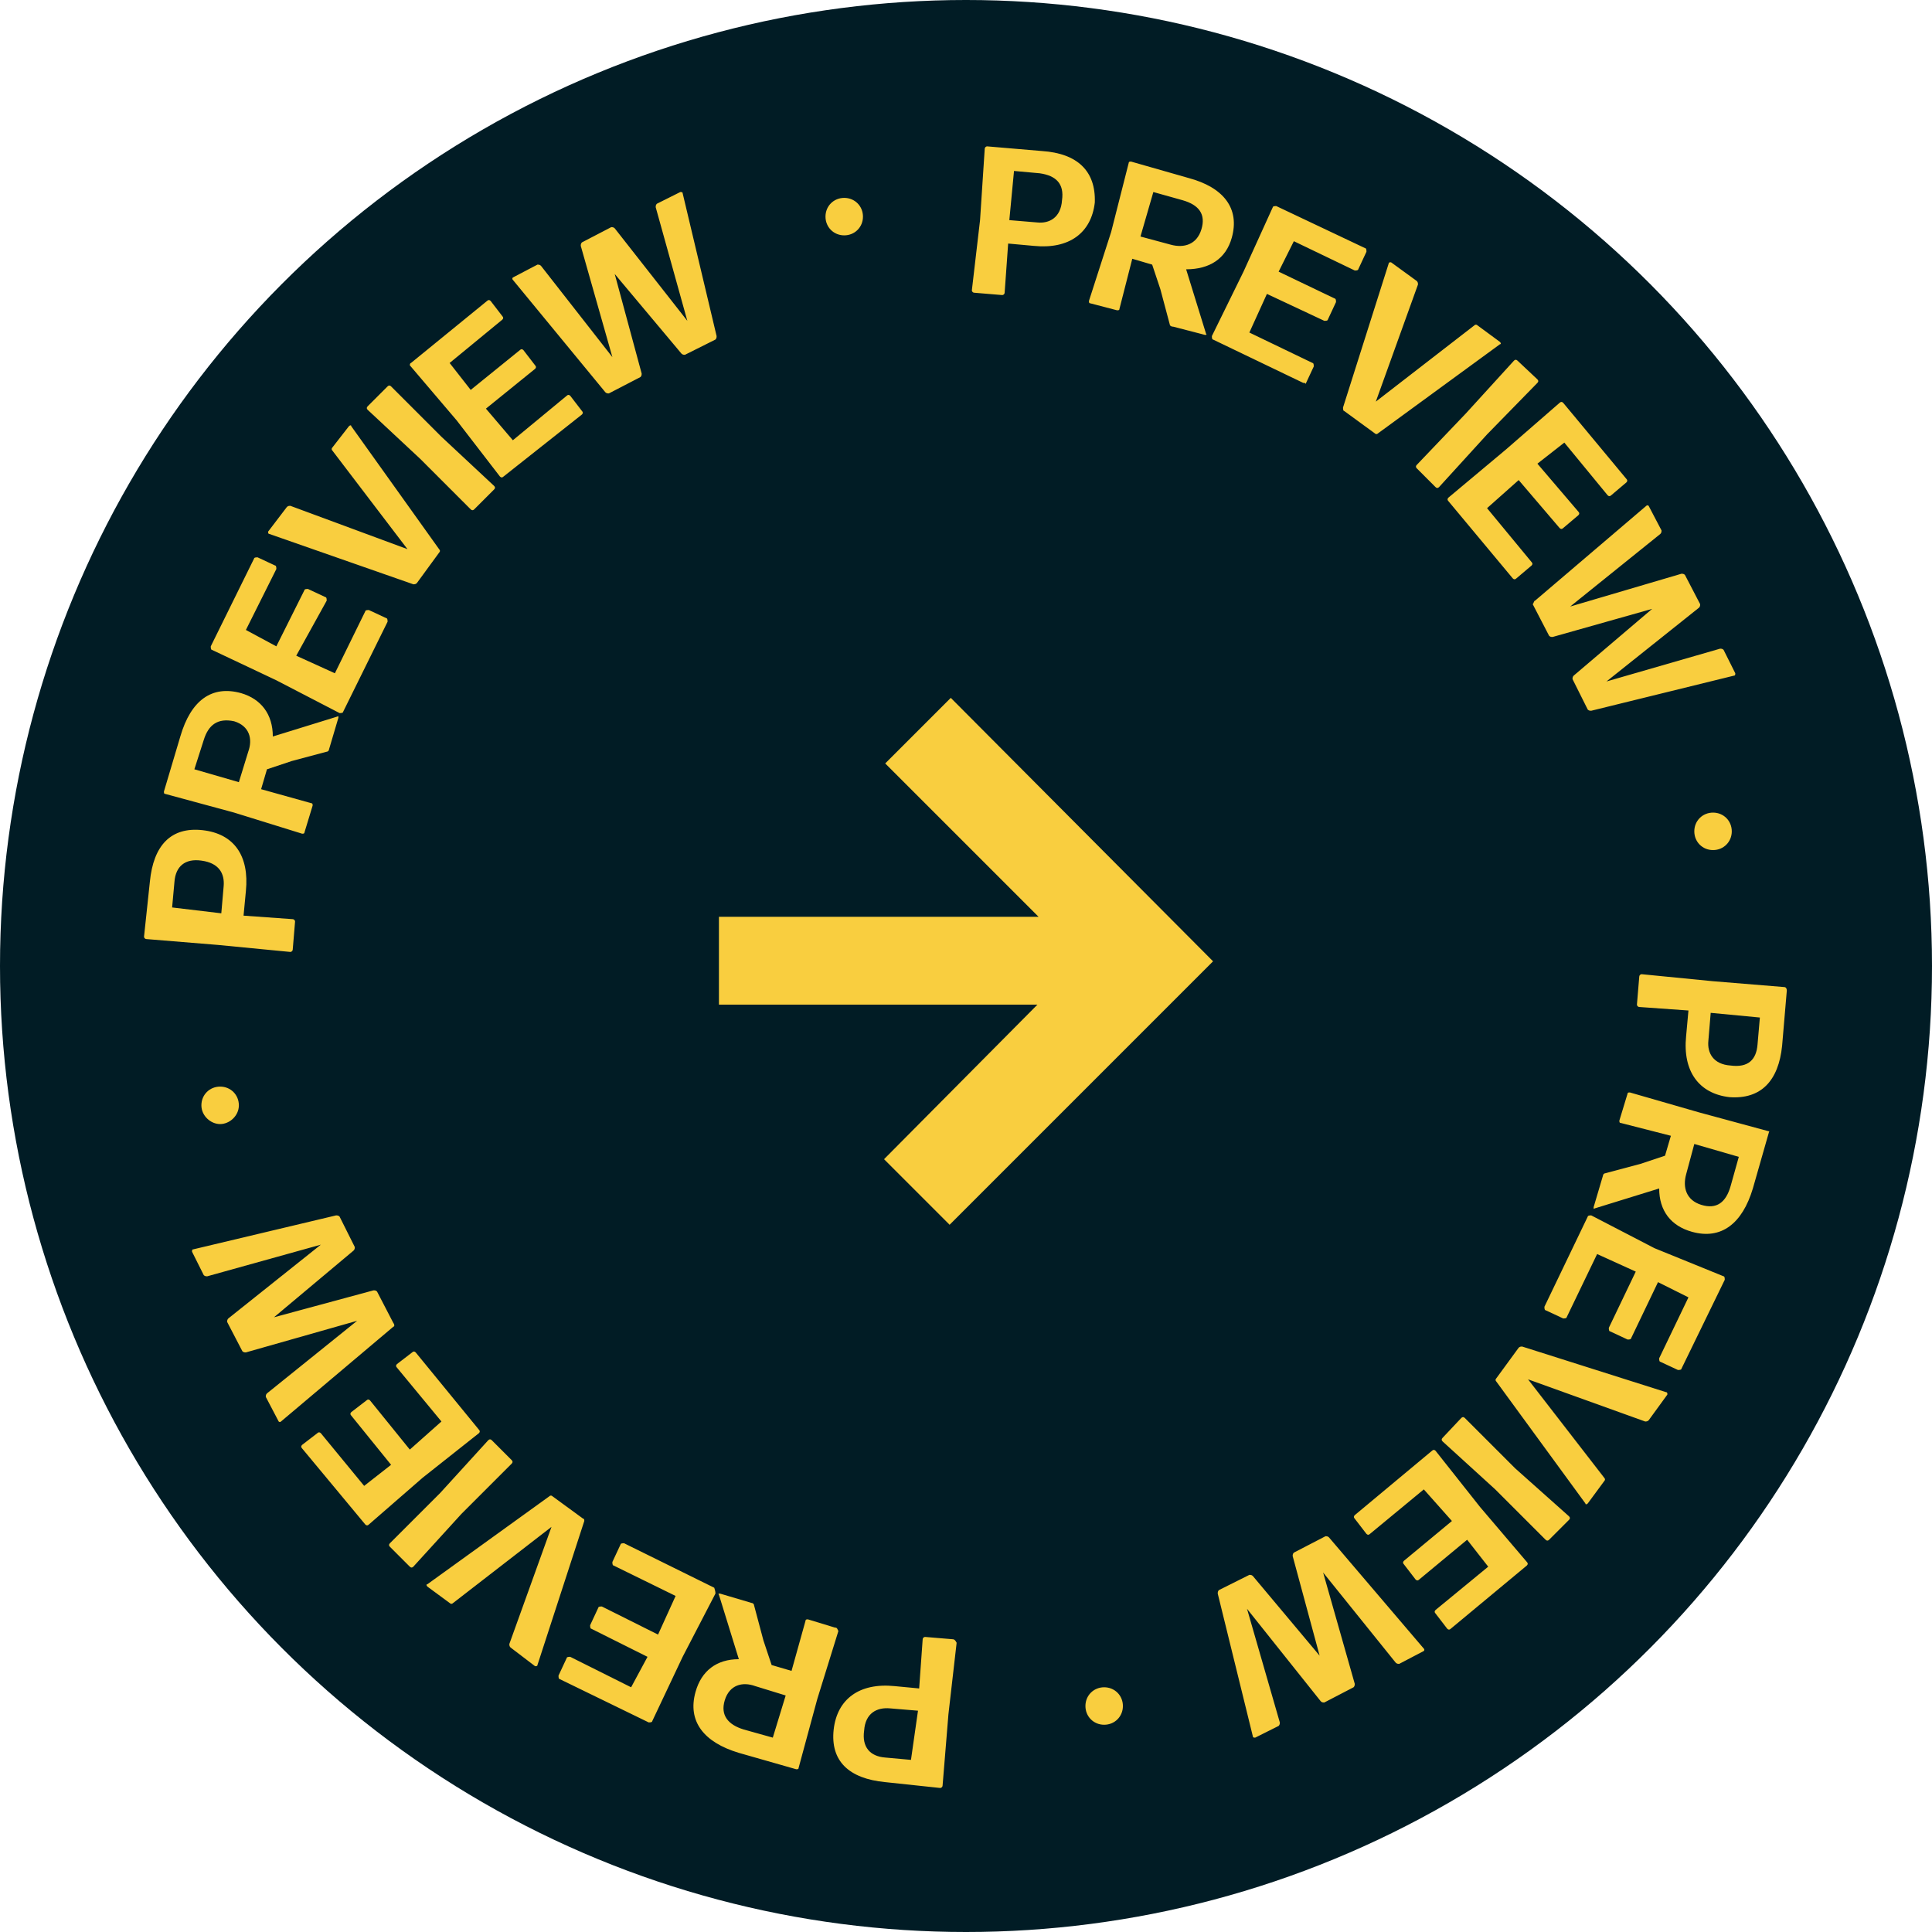 <?xml version="1.0" encoding="utf-8"?>
<svg version="1.1" id="Layer_1" xmlns="http://www.w3.org/2000/svg" xmlns:xlink="http://www.w3.org/1999/xlink" x="0px" y="0px" viewBox="0 0 165 165" enable-background="new 0 0 165 165" xml:space="preserve">
	<style>
		.rotating__text {
		    transform-origin: center;
		    animation: rotating 10s linear infinite;
		    -webkit-animation: rotating 10s linear infinite;
		    -moz-animation: rotating 10s linear infinite;
		    -ms-animation: rotating 10s linear infinite;
		    -o-animation: rotating 10s linear infinite
		}
		@keyframes rotating {
		    from {
		        -ms-transform: rotate(0deg);
		        -moz-transform: rotate(0deg);
		        -webkit-transform: rotate(0deg);
		        -o-transform: rotate(0deg);
		        transform: rotate(0deg)
		    }

		    to {
		        -ms-transform: rotate(360deg);
		        -moz-transform: rotate(360deg);
		        -webkit-transform: rotate(360deg);
		        -o-transform: rotate(360deg);
		        transform: rotate(360deg)
		    }
		}
	</style>
	<g>
		<circle fill="#011C25" cx="82.5" cy="82.5" r="82.5"/>
		<path fill="#F9CE3F" class="rotating__text" d="M89,12.9l-4.7-0.4c-0.1,0-0.2,0.1-0.2,0.2l-0.4,6.1L83,24.8c0,0.1,0.1,0.2,0.2,0.2l2.4,0.2
			c0.1,0,0.2-0.1,0.2-0.2l0.3-4.2l2.2,0.2c3,0.3,4.9-1.1,5.2-3.7C93.6,14.6,92,13.1,89,12.9z M90.7,17.1c-0.1,1.5-1.1,2-2.1,1.9
			l-2.4-0.2l0.4-4.2l2.2,0.2C90.2,15,90.9,15.7,90.7,17.1z M105.2,20.3c0.7-2.5-0.7-4.3-3.7-5.1l-4.9-1.4c-0.1,0-0.2,0-0.2,0.1
			l-1.5,5.9L93,25.7c0,0.1,0,0.2,0.1,0.2l2.3,0.6c0.1,0,0.2,0,0.2-0.1l1.1-4.3l1.7,0.5l0.7,2.1l0.8,3c0,0.1,0.1,0.2,0.3,0.2l2.7,0.7
			c0.1,0,0.2,0,0.1-0.1l-1.7-5.5C103.3,23,104.7,22.1,105.2,20.3z M100,20.9l-2.6-0.7l1.1-3.8l2.5,0.7c1.4,0.4,2,1.2,1.6,2.5
			S101.1,21.2,100,20.9z M111.3,32.7l-7.7-3.7c-0.1,0-0.1-0.2-0.1-0.3l2.7-5.5l2.5-5.5c0-0.1,0.2-0.1,0.3-0.1l7.6,3.6
			c0.1,0,0.1,0.2,0.1,0.3L116,23c0,0.1-0.2,0.1-0.3,0.1l-5.2-2.5l-1.3,2.6l4.8,2.3c0.1,0,0.1,0.2,0.1,0.3l-0.7,1.5
			c0,0.1-0.2,0.1-0.3,0.1l-4.9-2.3l-1.5,3.3l5.4,2.6c0.1,0,0.1,0.2,0.1,0.3l-0.7,1.5C111.5,32.7,111.4,32.7,111.3,32.7z M114.7,34.8
			l3.9-12.3c0-0.1,0.1-0.1,0.2-0.1L121,24c0.1,0.1,0.1,0.2,0.1,0.3l-3.6,10l8.4-6.5c0.1-0.1,0.2-0.1,0.3,0l1.9,1.4
			c0.1,0.1,0.1,0.2,0,0.2L117.7,37c-0.1,0.1-0.2,0.1-0.3,0l-2.6-1.9C114.7,35.1,114.7,34.9,114.7,34.8z M125.2,35.3l4.1-4.5
			c0.1-0.1,0.2-0.1,0.3,0l1.7,1.6c0.1,0.1,0.1,0.2,0,0.3l-4.3,4.4l-4.1,4.5c-0.1,0.1-0.2,0.1-0.3,0L121,40c-0.1-0.1-0.1-0.2,0-0.3
			L125.2,35.3z M128.6,38.4l4.6-4c0.1-0.1,0.2-0.1,0.3,0l5.4,6.5c0.1,0.1,0.1,0.2,0,0.3l-1.3,1.1c-0.1,0.1-0.2,0.1-0.3,0l-3.7-4.5
			l-2.3,1.8l3.5,4.1c0.1,0.1,0.1,0.2,0,0.3l-1.3,1.1c-0.1,0.1-0.2,0.1-0.3,0l-3.5-4.1l-2.7,2.4l3.8,4.6c0.1,0.1,0.1,0.2,0,0.3
			l-1.3,1.1c-0.1,0.1-0.2,0.1-0.3,0l-5.5-6.6c-0.1-0.1-0.1-0.2,0-0.3L128.6,38.4z M131.1,51.3l9.5-8.1c0.1-0.1,0.2,0,0.2,0l1.1,2.1
			c0,0.1,0,0.2-0.1,0.3l-7.7,6.2l9.5-2.8c0.1,0,0.2,0,0.3,0.1l1.3,2.5c0,0.1,0,0.2-0.1,0.3l-7.9,6.3l9.7-2.8c0.1,0,0.2,0,0.3,0.1
			l1,2c0,0.1,0,0.2-0.1,0.2l-12.2,3c-0.1,0-0.2,0-0.3-0.1l-1.3-2.6c0-0.1,0-0.2,0.1-0.3l6.7-5.7l-8.5,2.4c-0.1,0-0.2,0-0.3-0.1
			l-1.4-2.7C131,51.5,131,51.3,131.1,51.3z M152.4,84.3l-6.1-0.5l-6.1-0.6c-0.1,0-0.2,0.1-0.2,0.2l-0.2,2.4c0,0.1,0.1,0.2,0.2,0.2
			l4.2,0.3l-0.2,2.2c-0.3,3,1.1,4.9,3.7,5.2c2.7,0.2,4.2-1.4,4.5-4.4l0.4-4.7C152.6,84.4,152.5,84.3,152.4,84.3z M150.1,89.2
			c-0.1,1.3-0.8,2-2.3,1.8c-1.5-0.1-2-1.1-1.9-2.1l0.2-2.4l4.2,0.4L150.1,89.2z M151,96.6l-5.9-1.6l-5.9-1.7c-0.1,0-0.2,0-0.2,0.1
			l-0.7,2.3c0,0.1,0,0.2,0.1,0.2l4.3,1.1l-0.5,1.7l-2.1,0.7l-3,0.8c-0.1,0-0.2,0.1-0.2,0.2l-0.8,2.7c0,0.1,0,0.2,0.1,0.1l5.5-1.7
			c0,1.9,1,3.2,2.8,3.7c2.5,0.7,4.3-0.7,5.2-3.7l1.4-4.9C151.2,96.7,151.1,96.6,151,96.6z M147.8,101.3c-0.4,1.4-1.2,2-2.5,1.6
			s-1.6-1.5-1.3-2.6l0.7-2.6l3.8,1.1L147.8,101.3z M147.2,109c0.1,0,0.1,0.2,0.1,0.3l-3.7,7.6c0,0.1-0.2,0.1-0.3,0.1l-1.5-0.7
			c-0.1,0-0.1-0.2-0.1-0.3l2.5-5.2l-2.6-1.3l-2.3,4.8c0,0.1-0.2,0.1-0.3,0.1l-1.5-0.7c-0.1,0-0.1-0.2-0.1-0.3l2.3-4.8l-3.3-1.5
			l-2.6,5.4c0,0.1-0.2,0.1-0.3,0.1l-1.5-0.7c-0.1,0-0.1-0.2-0.1-0.3l3.7-7.7c0-0.1,0.2-0.1,0.3-0.1l5.4,2.8L147.2,109z M142.3,118.9
			c0.1,0,0.1,0.1,0.1,0.2l-1.6,2.2c-0.1,0.1-0.2,0.1-0.3,0.1l-10-3.6l6.5,8.4c0.1,0.1,0.1,0.2,0,0.3l-1.4,1.9
			c-0.1,0.1-0.2,0.1-0.2,0l-7.6-10.4c-0.1-0.1-0.1-0.2,0-0.3l1.9-2.6c0.1-0.1,0.2-0.1,0.3-0.1L142.3,118.9z M134,129.5
			c0.1,0.1,0.1,0.2,0,0.3l-1.7,1.7c-0.1,0.1-0.2,0.1-0.3,0l-4.3-4.3l-4.5-4.1c-0.1-0.1-0.1-0.2,0-0.3l1.6-1.7c0.1-0.1,0.2-0.1,0.3,0
			l4.3,4.3L134,129.5z M130.4,133.4c0.1,0.1,0.1,0.2,0,0.3l-6.5,5.4c-0.1,0.1-0.2,0.1-0.3,0l-1-1.3c-0.1-0.1-0.1-0.2,0-0.3l4.5-3.7
			l-1.8-2.3l-4.1,3.4c-0.1,0.1-0.2,0.1-0.3,0l-1-1.3c-0.1-0.1-0.1-0.2,0-0.3l4.1-3.4l-2.4-2.7L117,131c-0.1,0.1-0.2,0.1-0.3,0
			l-1-1.3c-0.1-0.1-0.1-0.2,0-0.3l6.6-5.5c0.1-0.1,0.2-0.1,0.3,0l3.8,4.8L130.4,133.4z M121.6,140.8c0.1,0.1,0,0.2,0,0.2l-2.1,1.1
			c-0.1,0-0.2,0-0.3-0.1l-6.2-7.7l2.7,9.5c0,0.1,0,0.2-0.1,0.3l-2.5,1.3c-0.1,0-0.2,0-0.3-0.1l-6.3-7.9l2.8,9.7c0,0.1,0,0.2-0.1,0.3
			l-2,1c-0.1,0-0.2,0-0.2-0.1l-3-12.2c0-0.1,0-0.2,0.1-0.3l2.6-1.3c0.1,0,0.2,0,0.3,0.1l5.7,6.8l-2.3-8.5c0-0.1,0-0.2,0.1-0.3
			l2.7-1.4c0.1,0,0.2,0,0.3,0.1L121.6,140.8z M81.4,140l-2.4-0.2c-0.1,0-0.2,0.1-0.2,0.2l-0.3,4.2l-2.1-0.2c-3-0.3-4.9,1.1-5.2,3.7
			c-0.3,2.7,1.3,4.2,4.4,4.5l4.7,0.5c0.1,0,0.2-0.1,0.2-0.2l0.5-6.1l0.7-6.1C81.6,140.1,81.5,140,81.4,140z M77.8,150.3l-2.2-0.2
			c-1.3-0.1-2-0.9-1.8-2.3c0.1-1.5,1.1-2,2.2-1.9l2.4,0.2L77.8,150.3z M71.3,139l-2.3-0.7c-0.1,0-0.2,0-0.2,0.1l-1.2,4.3l-1.7-0.5
			l-0.7-2.1l-0.8-3c0-0.1-0.1-0.2-0.2-0.2l-2.7-0.8c-0.1,0-0.2,0-0.1,0.1l1.7,5.5c-1.9,0-3.2,1-3.7,2.8c-0.7,2.5,0.7,4.3,3.7,5.2
			l4.9,1.4c0.1,0,0.2,0,0.2-0.1l1.6-5.9l1.8-5.8C71.5,139.1,71.5,139,71.3,139z M66,148.4l-2.5-0.7c-1.3-0.4-2-1.2-1.6-2.5
			c0.4-1.3,1.5-1.6,2.6-1.2l2.6,0.8L66,148.4z M61.1,136.1l-2.8,5.4l-2.6,5.5c0,0.1-0.2,0.1-0.3,0.1l-7.6-3.7
			c-0.1,0-0.1-0.2-0.1-0.3l0.7-1.5c0-0.1,0.2-0.1,0.3-0.1l5.2,2.6l1.4-2.6l-4.8-2.4c-0.1,0-0.1-0.2-0.1-0.3l0.7-1.5
			c0-0.1,0.2-0.1,0.3-0.1l4.8,2.4l1.5-3.3l-5.3-2.6c-0.1,0-0.1-0.2-0.1-0.3l0.7-1.5c0-0.1,0.2-0.1,0.3-0.1l7.7,3.8
			C61.1,135.9,61.1,136,61.1,136.1z M49.9,129.9l-4,12.3c0,0.1-0.1,0.1-0.2,0.1l-2.1-1.6c-0.1-0.1-0.1-0.2-0.1-0.3l3.6-10l-8.4,6.5
			c-0.1,0.1-0.2,0.1-0.3,0l-1.9-1.4c-0.1-0.1-0.1-0.2,0-0.2l10.4-7.5c0.1-0.1,0.2-0.1,0.3,0l2.6,1.9
			C49.9,129.7,49.9,129.8,49.9,129.9z M39.4,129.3l-4.1,4.5c-0.1,0.1-0.2,0.1-0.3,0l-1.7-1.7c-0.1-0.1-0.1-0.2,0-0.3l4.3-4.3
			l4.1-4.5c0.1-0.1,0.2-0.1,0.3,0l1.7,1.7c0.1,0.1,0.1,0.2,0,0.3L39.4,129.3z M36.1,126.2l-4.6,4c-0.1,0.1-0.2,0.1-0.3,0l-5.4-6.5
			c-0.1-0.1-0.1-0.2,0-0.3l1.3-1c0.1-0.1,0.2-0.1,0.3,0l3.7,4.5l2.3-1.8l-3.4-4.2c-0.1-0.1-0.1-0.2,0-0.3l1.3-1
			c0.1-0.1,0.2-0.1,0.3,0l3.4,4.2l2.7-2.4l-3.8-4.6c-0.1-0.1-0.1-0.2,0-0.3l1.3-1c0.1-0.1,0.2-0.1,0.3,0l5.4,6.6
			c0.1,0.1,0.1,0.2,0,0.3L36.1,126.2z M33.6,113.3l-9.6,8.1c-0.1,0.1-0.2,0-0.2,0l-1.1-2.1c0-0.1,0-0.2,0.1-0.3l7.7-6.2l-9.5,2.7
			c-0.1,0-0.2,0-0.3-0.1l-1.3-2.5c0-0.1,0-0.2,0.1-0.3l7.9-6.3l-9.7,2.7c-0.1,0-0.2,0-0.3-0.1l-1-2c0-0.1,0-0.2,0.1-0.2l12.2-2.9
			c0.1,0,0.2,0,0.3,0.1l1.3,2.6c0,0.1,0,0.2-0.1,0.3l-6.8,5.7l8.5-2.3c0.1,0,0.2,0,0.3,0.1l1.4,2.7
			C33.7,113.1,33.7,113.3,33.6,113.3z M24.8,81.3c0.1,0,0.2-0.1,0.2-0.2l0.2-2.4c0-0.1-0.1-0.2-0.2-0.2l-4.2-0.3l0.2-2.1
			c0.3-3-1-4.9-3.7-5.2c-2.7-0.3-4.2,1.3-4.5,4.4l-0.5,4.7c0,0.1,0.1,0.2,0.2,0.2l6.1,0.5L24.8,81.3z M14.9,75.3
			c0.1-1.3,0.9-2,2.3-1.8c1.5,0.2,2,1.1,1.9,2.2L18.9,78l-4.2-0.5L14.9,75.3z M14.1,67.8l5.9,1.6l5.8,1.8c0.1,0,0.2,0,0.2-0.1
			l0.7-2.3c0-0.1,0-0.2-0.1-0.2l-4.3-1.2l0.5-1.7l2.1-0.7l3-0.8c0.1,0,0.2-0.1,0.2-0.2l0.8-2.7c0-0.1,0-0.2-0.1-0.1l-5.5,1.7
			c0-1.9-1-3.2-2.7-3.7c-2.5-0.7-4.3,0.6-5.2,3.7L14,67.6C14,67.7,14,67.8,14.1,67.8z M17.4,63.2c0.4-1.3,1.2-1.9,2.6-1.6
			c1.3,0.4,1.6,1.5,1.2,2.6l-0.8,2.6l-3.8-1.1L17.4,63.2z M18.1,55.5c-0.1,0-0.1-0.2-0.1-0.3l3.7-7.5c0-0.1,0.2-0.1,0.3-0.1l1.5,0.7
			c0.1,0,0.1,0.2,0.1,0.3l-2.6,5.2l2.6,1.4l2.4-4.8c0-0.1,0.2-0.1,0.3-0.1l1.5,0.7c0.1,0,0.1,0.2,0.1,0.3L25.3,56l3.3,1.5l2.6-5.3
			c0-0.1,0.2-0.1,0.3-0.1l1.5,0.7c0.1,0,0.1,0.2,0.1,0.3l-3.8,7.7c0,0.1-0.2,0.1-0.3,0.1l-5.4-2.8L18.1,55.5z M23,45.6
			c-0.1,0-0.1-0.1-0.1-0.2l1.6-2.1c0.1-0.1,0.2-0.1,0.3-0.1l10,3.7l-6.4-8.4c-0.1-0.1-0.1-0.2,0-0.3l1.4-1.8c0.1-0.1,0.2-0.1,0.2,0
			l7.5,10.5c0.1,0.1,0.1,0.2,0,0.3l-1.9,2.6c-0.1,0.1-0.2,0.1-0.3,0.1L23,45.6z M31.4,35c-0.1-0.1-0.1-0.2,0-0.3l1.7-1.7
			c0.1-0.1,0.2-0.1,0.3,0l4.3,4.3l4.5,4.2c0.1,0.1,0.1,0.2,0,0.3l-1.7,1.7c-0.1,0.1-0.2,0.1-0.3,0l-4.3-4.3L31.4,35z M35,31.2
			C35,31.2,35,31,35.1,31l6.5-5.3c0.1-0.1,0.2-0.1,0.3,0l1,1.3c0.1,0.1,0.1,0.2,0,0.3l-4.5,3.7l1.8,2.3l4.2-3.4
			c0.1-0.1,0.2-0.1,0.3,0l1,1.3c0.1,0.1,0.1,0.2,0,0.3l-4.2,3.4l2.3,2.7l4.6-3.8c0.1-0.1,0.2-0.1,0.3,0l1,1.3c0.1,0.1,0.1,0.2,0,0.3
			L43,40.7c-0.1,0.1-0.2,0.1-0.3,0L39,35.9L35,31.2z M43.8,23.9c-0.1-0.1,0-0.2,0-0.2l2.1-1.1c0.1,0,0.2,0,0.3,0.1l6.1,7.8l-2.7-9.5
			c0-0.1,0-0.2,0.1-0.3l2.5-1.3c0.1,0,0.2,0,0.3,0.1l6.2,7.9l-2.7-9.7c0-0.1,0-0.2,0.1-0.3l2-1c0.1,0,0.2,0,0.2,0.1l2.9,12.2
			c0,0.1,0,0.2-0.1,0.3l-2.6,1.3c-0.1,0-0.2,0-0.3-0.1l-5.7-6.8l2.3,8.5c0,0.1,0,0.2-0.1,0.3l-2.7,1.4c-0.1,0-0.2,0-0.3-0.1
			L43.8,23.9z M70.5,18.5c0-0.9,0.7-1.6,1.6-1.6s1.6,0.7,1.6,1.6s-0.7,1.6-1.6,1.6S70.5,19.4,70.5,18.5z M146.3,69.4
			c0.9,0,1.6,0.7,1.6,1.6s-0.7,1.6-1.6,1.6s-1.6-0.7-1.6-1.6S145.4,69.4,146.3,69.4z M95.9,145.7c0,0.9-0.7,1.6-1.6,1.6
			s-1.6-0.7-1.6-1.6s0.7-1.6,1.6-1.6S95.9,144.8,95.9,145.7z M18.8,92.8c0.9,0,1.6,0.7,1.6,1.6S19.6,96,18.8,96s-1.6-0.7-1.6-1.6
			S17.9,92.8,18.8,92.8z"/>
		<path fill="#F9CE3F" d="M61.4,85.8h27.2L75.5,99l5.6,5.6l22.5-22.5L81.2,59.6l-5.6,5.6l13.1,13.1H61.4V85.8z"/>
	</g>
</svg>
